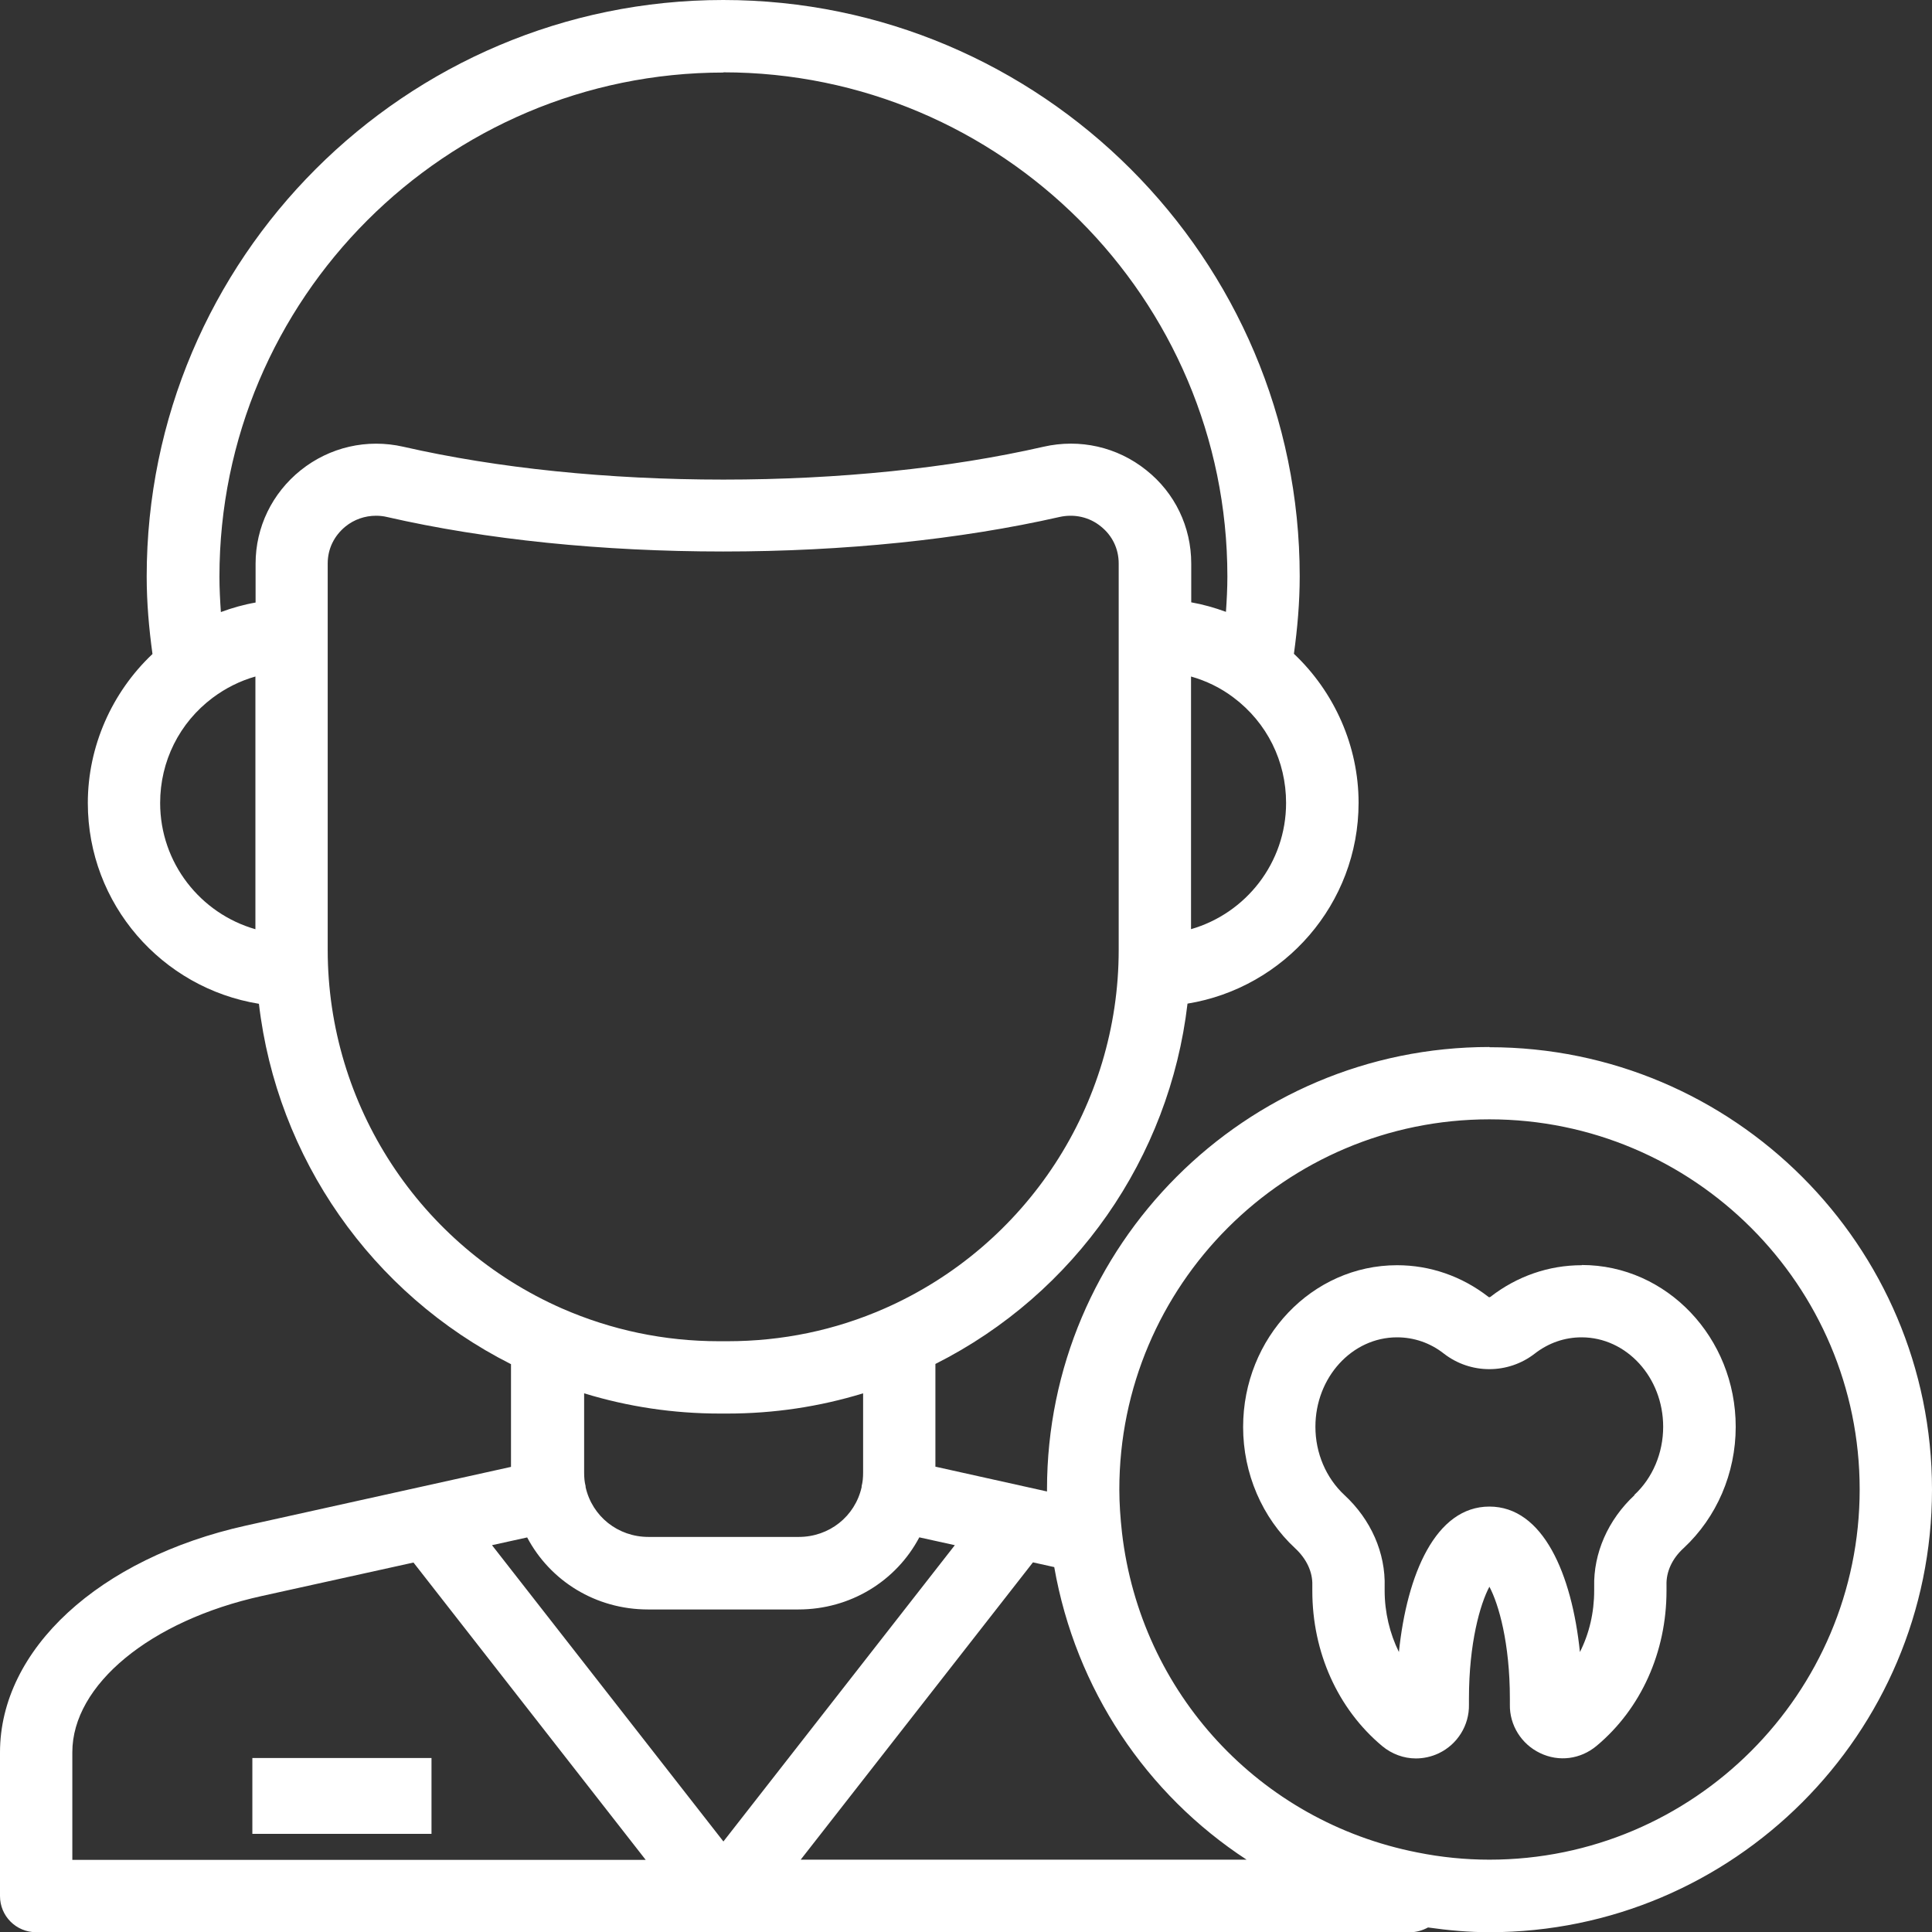 <svg width="55" height="55" viewBox="0 0 55 55" fill="none" xmlns="http://www.w3.org/2000/svg">
<rect x="0" y="0" width="55" height="55" fill="#333333" stroke="none"/>
<g clip-path="url(#clip0_116_336)">
<path d="M45.03 36.018C44.089 36.018 43.189 36.33 42.43 36.918C42.412 36.93 42.389 36.936 42.371 36.918C41.612 36.33 40.712 36.018 39.771 36.018C37.353 36.018 35.389 38.083 35.389 40.624C35.389 41.947 35.93 43.206 36.871 44.077C37.195 44.377 37.371 44.753 37.359 45.13V45.289C37.359 47.036 38.083 48.648 39.347 49.706C39.624 49.936 39.965 50.059 40.306 50.059C40.524 50.059 40.748 50.012 40.959 49.912C41.489 49.659 41.83 49.118 41.818 48.524V48.353C41.818 46.777 42.136 45.665 42.4 45.171C42.665 45.665 42.983 46.777 42.983 48.353V48.524C42.971 49.112 43.312 49.653 43.842 49.906C44.377 50.165 44.995 50.083 45.453 49.7C46.718 48.642 47.442 47.03 47.442 45.283V45.124C47.43 44.748 47.6 44.371 47.93 44.071C48.871 43.195 49.412 41.942 49.412 40.618C49.412 38.077 47.447 36.012 45.03 36.012V36.018ZM46.53 42.565C45.777 43.265 45.359 44.218 45.383 45.177V45.283C45.383 45.906 45.242 46.506 44.977 47.03C44.748 44.812 43.93 42.889 42.4 42.889C40.871 42.889 40.053 44.812 39.824 47.03C39.565 46.506 39.418 45.9 39.418 45.283V45.177C39.447 44.212 39.03 43.259 38.271 42.559C37.748 42.071 37.447 41.365 37.447 40.618C37.447 39.212 38.489 38.071 39.771 38.071C40.253 38.071 40.718 38.23 41.106 38.536C41.865 39.124 42.93 39.124 43.689 38.536C44.083 38.23 44.542 38.071 45.024 38.071C46.306 38.071 47.347 39.212 47.347 40.618C47.347 41.365 47.047 42.077 46.524 42.559L46.53 42.565Z" fill="white"/>
<path d="M12.284 50.047H7.184V52.206H12.284V50.047Z" fill="white"/>
<path d="M42.4 29.806C35.453 29.806 29.806 35.453 29.806 42.4C29.806 42.418 29.806 42.441 29.806 42.459L26.629 41.753V38.829C30.612 36.824 33.294 32.953 33.806 28.571C36.559 28.123 38.676 25.735 38.676 22.853C38.676 21.247 37.994 19.706 36.835 18.612C36.935 17.888 37 17.153 37 16.406C37 7.359 29.635 0 20.588 0C11.541 0 4.176 7.359 4.176 16.412C4.176 17.159 4.241 17.894 4.341 18.618C3.182 19.712 2.5 21.253 2.5 22.859C2.5 25.741 4.612 28.129 7.371 28.576C7.882 32.959 10.571 36.829 14.547 38.835V41.759L7.006 43.429C2.818 44.359 0 46.953 0 49.888V53.977C0 54.547 0.459 55.006 1.029 55.006H40.147C40.329 55.006 40.5 54.953 40.653 54.871C41.229 54.953 41.812 55.006 42.4 55.006C49.347 55.006 55 49.353 55 42.406C55 35.459 49.347 29.812 42.4 29.812V29.806ZM20.471 40.241H20.706C22.029 40.241 23.323 40.047 24.571 39.665V41.918C24.571 42.065 24.559 42.194 24.529 42.306C24.529 42.312 24.529 42.318 24.529 42.324V42.335C24.341 43.171 23.606 43.753 22.741 43.753H18.459C17.594 43.753 16.859 43.171 16.671 42.335V42.324C16.671 42.318 16.671 42.312 16.671 42.306C16.641 42.194 16.629 42.065 16.629 41.918V39.665C17.877 40.047 19.171 40.241 20.494 40.241H20.471ZM15.006 43.765C15.665 45.012 16.965 45.818 18.447 45.818H22.729C24.206 45.818 25.512 45.012 26.171 43.765L27.182 43.988L20.594 52.423L14.006 43.988L15.018 43.765H15.006ZM29.406 44.477L30.012 44.612C30.623 48.094 32.635 51.077 35.488 52.941H22.794L29.406 44.477ZM33.906 26.453V19.259C34.341 19.382 34.753 19.582 35.118 19.859C36.071 20.576 36.612 21.671 36.612 22.859C36.612 24.565 35.465 26.006 33.9 26.453H33.906ZM20.588 2.059C28.5 2.059 34.941 8.494 34.941 16.412C34.941 16.747 34.923 17.088 34.9 17.418C34.577 17.3 34.247 17.206 33.912 17.147V16.041C33.912 15 33.447 14.029 32.629 13.382C31.806 12.723 30.741 12.482 29.706 12.718C27.029 13.329 23.877 13.653 20.594 13.653C17.312 13.653 14.159 13.329 11.482 12.718C10.447 12.482 9.382 12.729 8.559 13.388C7.747 14.041 7.276 15.006 7.276 16.047V17.153C6.935 17.212 6.606 17.306 6.288 17.424C6.265 17.088 6.247 16.753 6.247 16.418C6.247 8.506 12.682 2.065 20.6 2.065L20.588 2.059ZM7.271 26.453C5.706 26.006 4.559 24.565 4.559 22.859C4.559 21.671 5.106 20.576 6.053 19.865C6.424 19.588 6.835 19.382 7.271 19.259V26.453ZM9.329 27.041V16.041C9.329 15.623 9.512 15.253 9.835 14.988C10.082 14.788 10.388 14.682 10.706 14.682C10.812 14.682 10.918 14.694 11.018 14.718C13.841 15.365 17.153 15.7 20.588 15.7C24.023 15.7 27.335 15.359 30.159 14.718C30.582 14.623 31.012 14.718 31.341 14.988C31.665 15.247 31.847 15.623 31.847 16.041V27.041C31.847 31.459 29.229 35.465 25.188 37.247C23.771 37.871 22.265 38.182 20.706 38.182H20.471C18.912 38.182 17.406 37.865 15.994 37.247C11.947 35.465 9.329 31.459 9.329 27.041ZM2.059 49.882C2.059 47.965 4.276 46.135 7.453 45.435L11.771 44.482L18.382 52.947H2.059V49.888V49.882ZM42.4 52.941C41.712 52.941 41.018 52.871 40.347 52.735C35.853 51.853 32.471 48.194 31.941 43.635C31.894 43.212 31.865 42.8 31.865 42.4C31.865 36.588 36.588 31.865 42.4 31.865C48.212 31.865 52.941 36.588 52.941 42.4C52.941 48.212 48.212 52.941 42.4 52.941Z" fill="white"/>
</g>
<defs>
<clipPath id="clip0_116_336">
<rect width="55" height="55" fill="white"/>
</clipPath>
</defs>
</svg>
